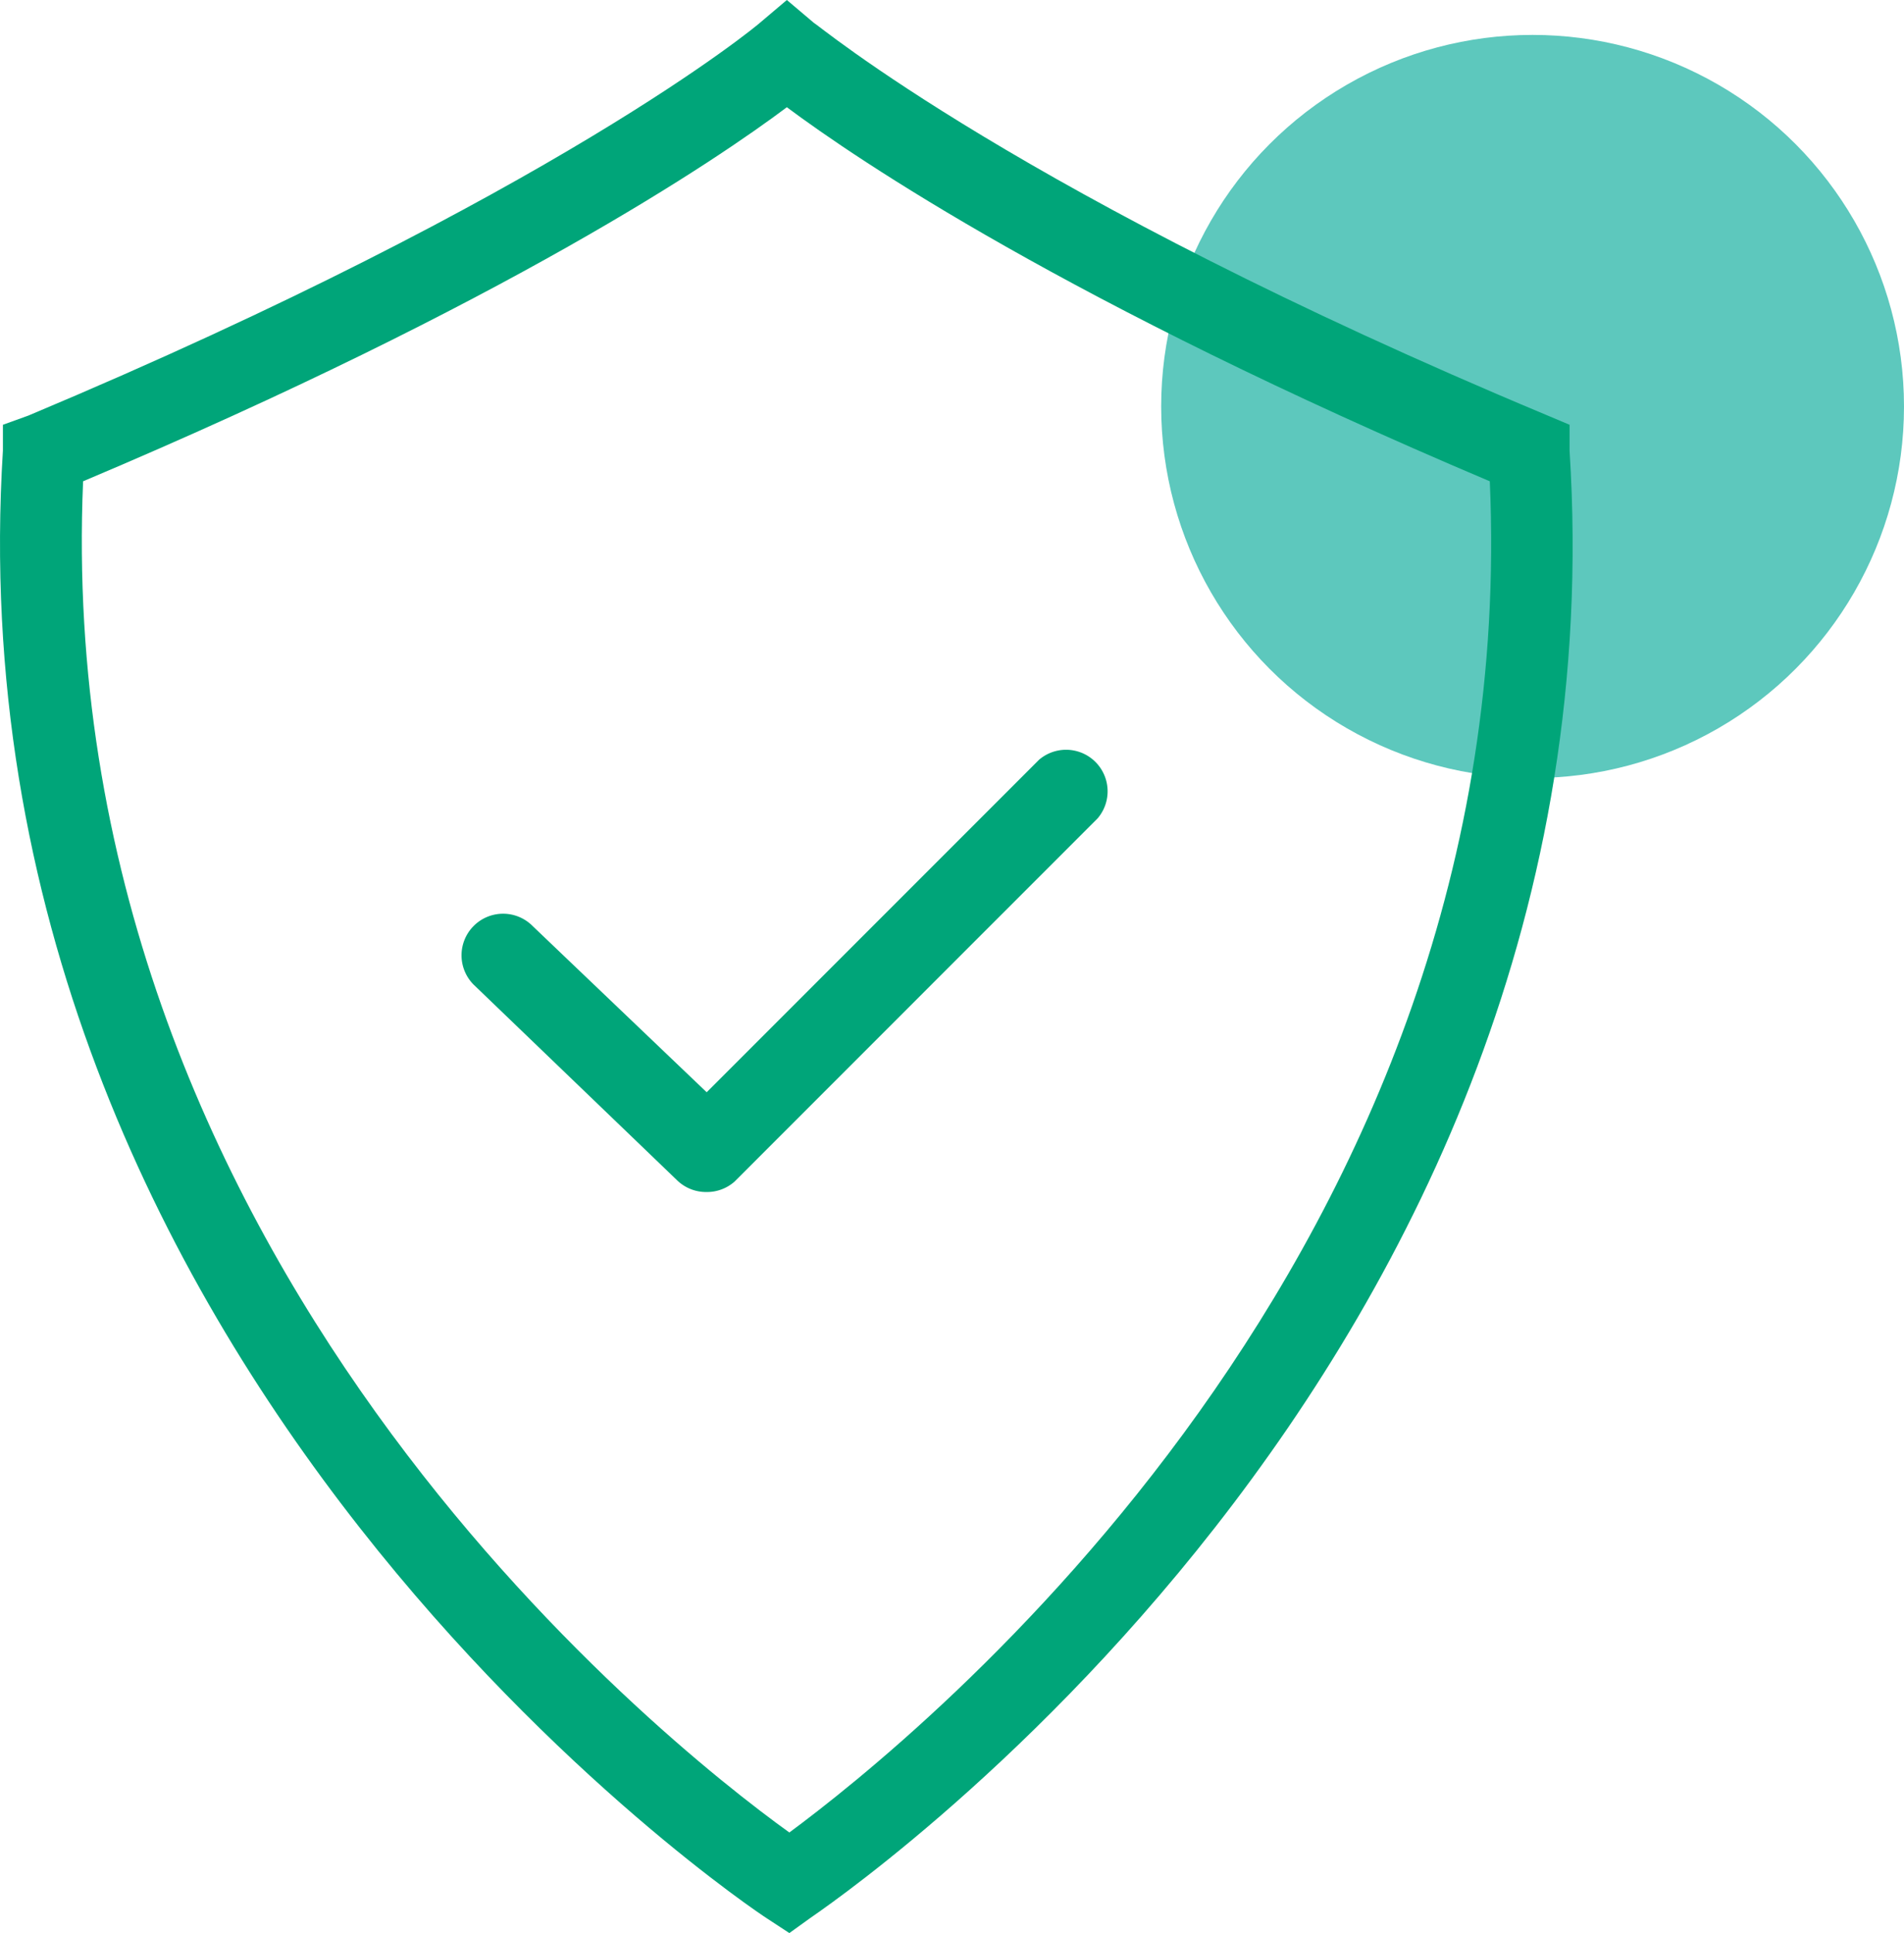 <?xml version="1.0" encoding="UTF-8"?> <svg xmlns="http://www.w3.org/2000/svg" viewBox="0 0 45.83 46.51"><defs><style>.cls-1{fill:#19b1a1;opacity:0.7;}.cls-2{fill:#00a579;}</style></defs><g id="Layer_2" data-name="Layer 2"><g id="Layer_1-2" data-name="Layer 1"><circle class="cls-1" cx="36.89" cy="9.78" r="8.94"></circle><path class="cls-2" d="M19,46.51l-.55-.36C18.21,46-1.31,33,.07,10.84l0-.62L.68,10C13.36,4.68,18.25.59,18.29.55L18.94,0l.65.55c.05,0,4.94,4.13,17.62,9.43l.57.24,0,.62C39.2,33,19.7,46,19.5,46.15ZM2,11.58C1.21,30.19,15.91,41.87,19,44.09,22,41.87,36.68,30.17,35.86,11.58c-10.16-4.3-15.23-7.74-16.92-9C17.26,3.84,12.19,7.28,2,11.58Z"></path><path class="cls-2" d="M17,28.68a1,1,0,0,1-.7-.28l-4.9-4.71a1,1,0,0,1,0-1.41,1,1,0,0,1,1.42,0l4.19,4,8-8a1,1,0,0,1,1.41,1.41l-8.74,8.74A1,1,0,0,1,17,28.68Z"></path></g></g></svg> 